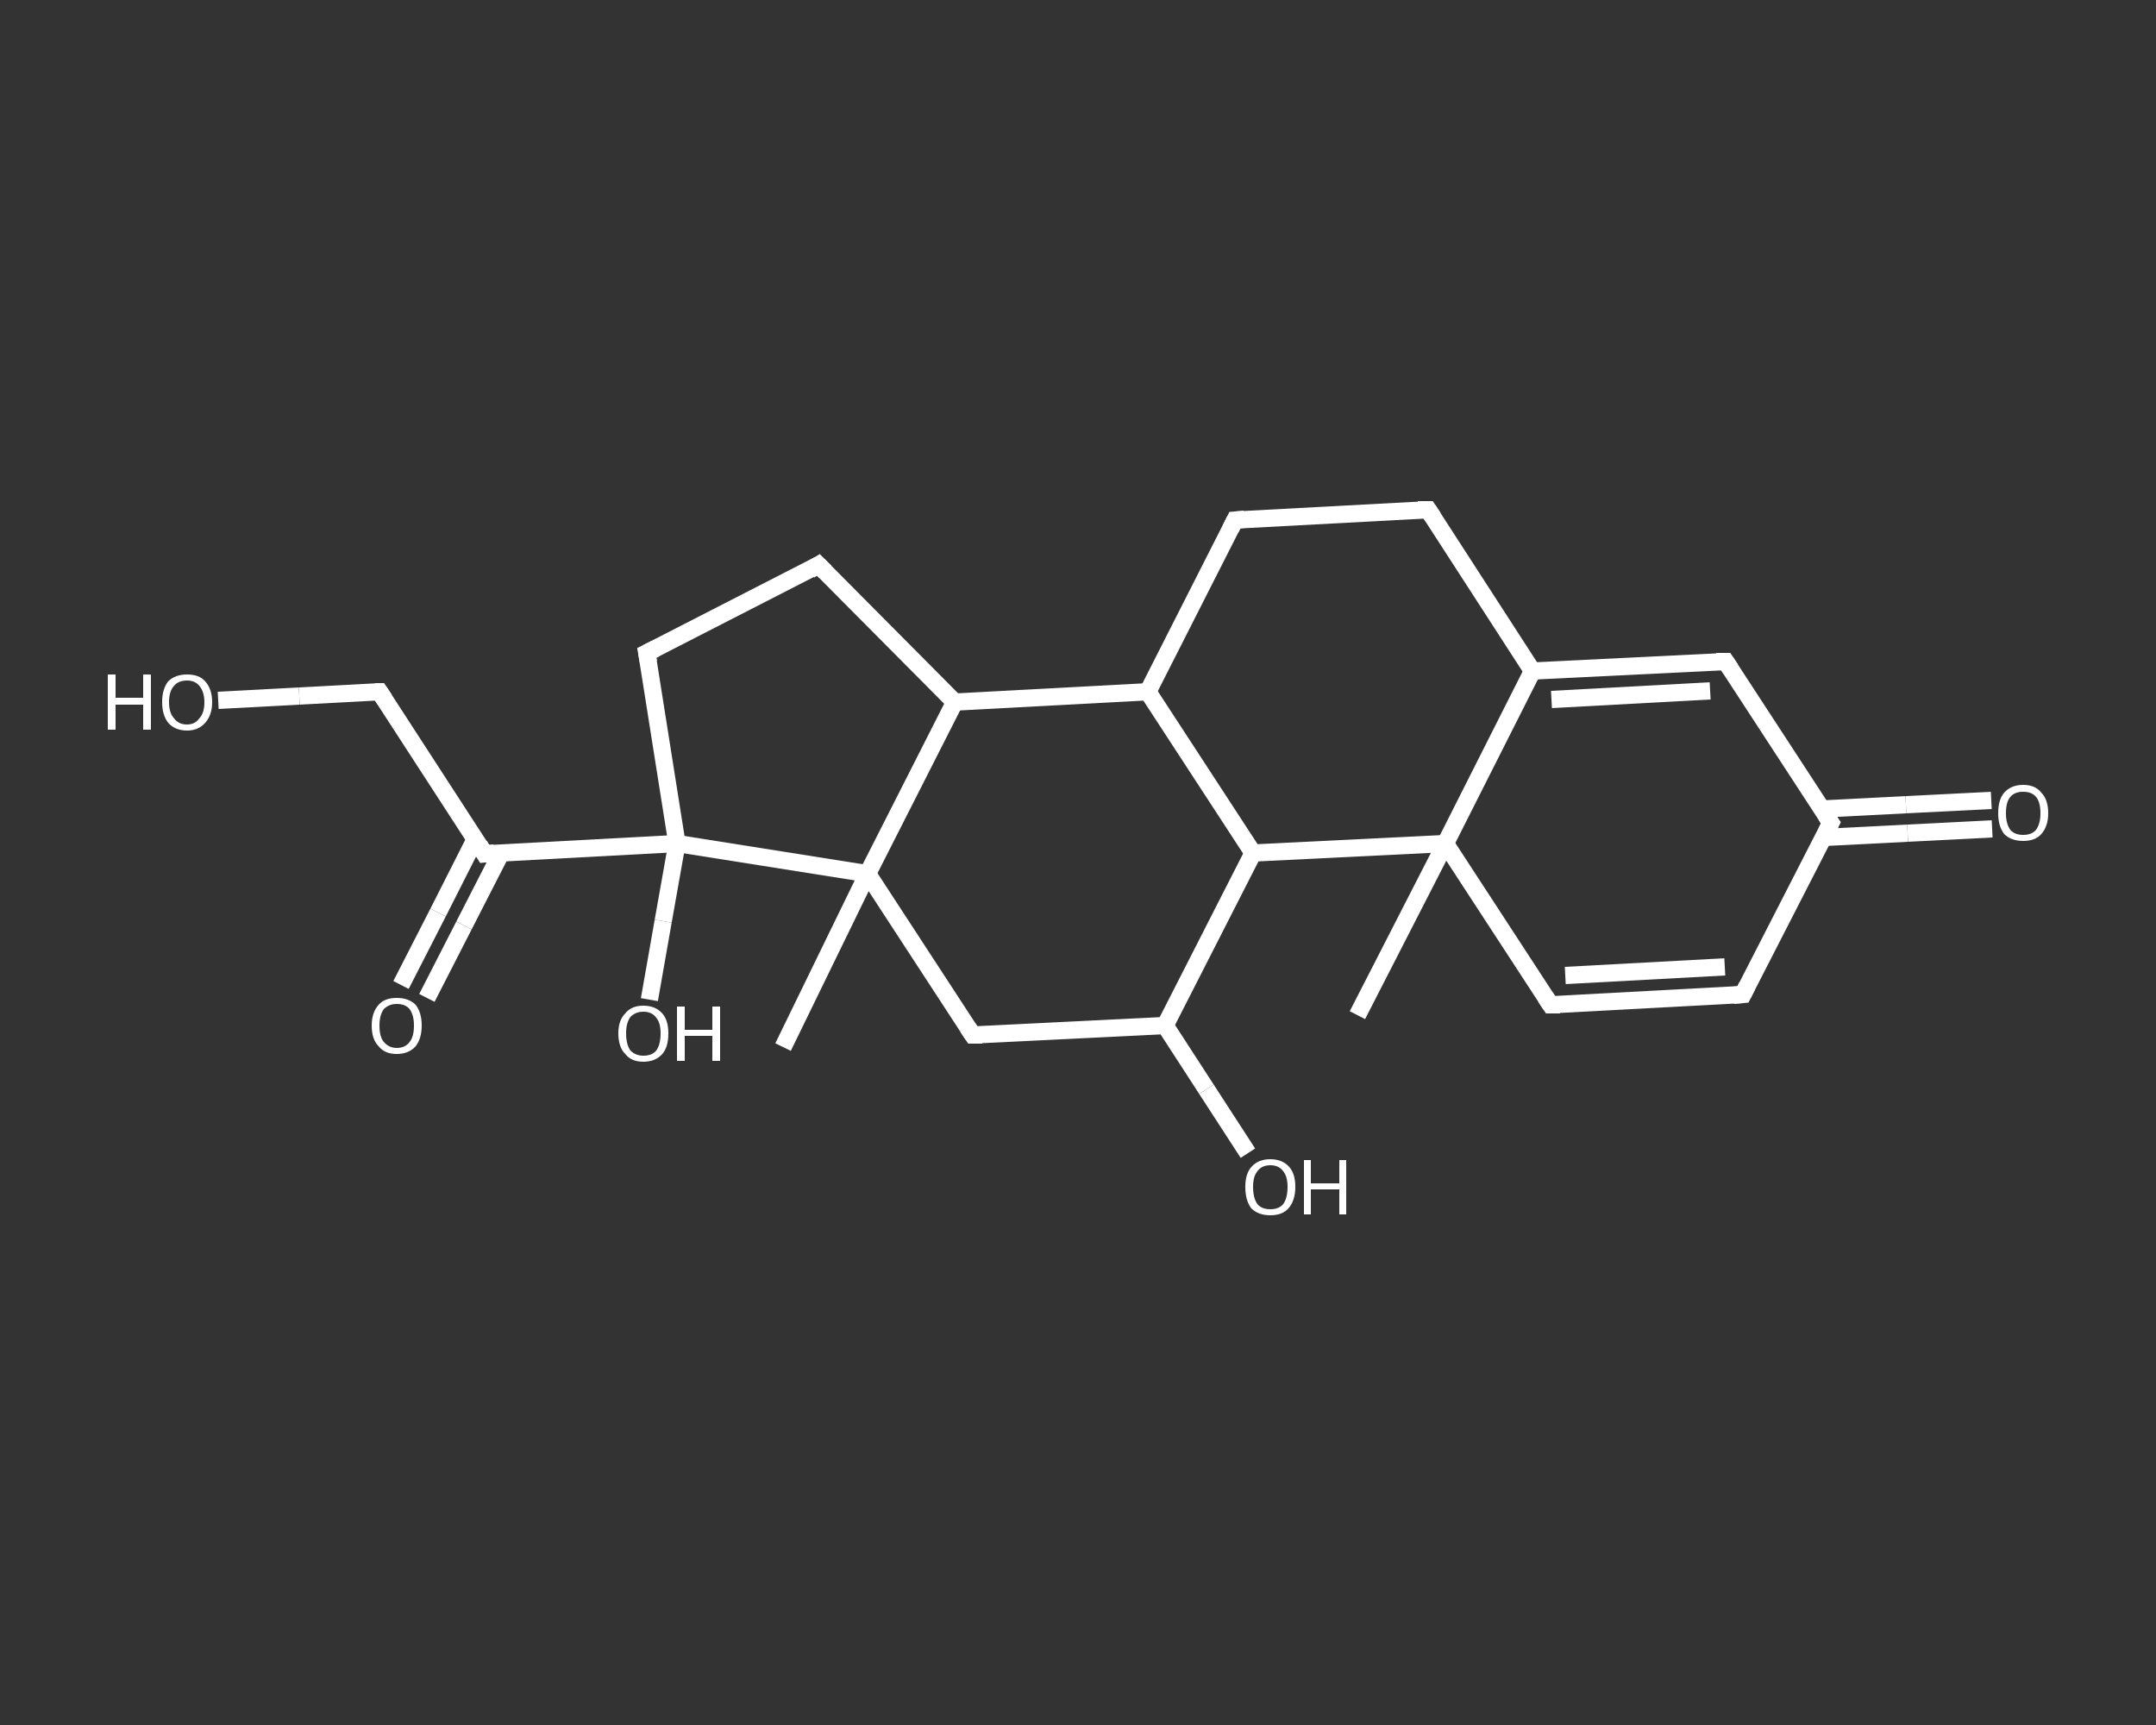 <?xml version='1.0' encoding='iso-8859-1'?>
<svg version='1.1' baseProfile='full'
              xmlns='http://www.w3.org/2000/svg'
                      xmlns:rdkit='http://www.rdkit.org/xml'
                      xmlns:xlink='http://www.w3.org/1999/xlink'
                  xml:space='preserve'
width='250px' height='200px' viewBox='0 0 250 200'>
<rect x="0" y="0" width="250" height="200" fill="#333333" stroke="none"/>
<!-- END OF HEADER -->
<rect style='opacity:1.0;fill:transparent;stroke:none' width='250.0' height='200.0' x='0.0' y='0.0'> </rect>
<path class='bond-0 atom-0 atom-1' d='M 157.4,117.7 L 167.6,97.8' style='fill:none;fill-rule:evenodd;stroke:#FFFFFF;stroke-width:2.0px;stroke-linecap:butt;stroke-linejoin:miter;stroke-opacity:1' />
<path class='bond-1 atom-1 atom-2' d='M 167.6,97.8 L 179.8,116.5' style='fill:none;fill-rule:evenodd;stroke:#FFFFFF;stroke-width:2.0px;stroke-linecap:butt;stroke-linejoin:miter;stroke-opacity:1' />
<path class='bond-2 atom-2 atom-3' d='M 179.8,116.5 L 202.1,115.3' style='fill:none;fill-rule:evenodd;stroke:#FFFFFF;stroke-width:2.0px;stroke-linecap:butt;stroke-linejoin:miter;stroke-opacity:1' />
<path class='bond-2 atom-2 atom-3' d='M 181.5,113.1 L 200.0,112.1' style='fill:none;fill-rule:evenodd;stroke:#FFFFFF;stroke-width:2.0px;stroke-linecap:butt;stroke-linejoin:miter;stroke-opacity:1' />
<path class='bond-3 atom-3 atom-4' d='M 202.1,115.3 L 212.3,95.4' style='fill:none;fill-rule:evenodd;stroke:#FFFFFF;stroke-width:2.0px;stroke-linecap:butt;stroke-linejoin:miter;stroke-opacity:1' />
<path class='bond-4 atom-4 atom-5' d='M 211.4,97.1 L 221.2,96.6' style='fill:none;fill-rule:evenodd;stroke:#FFFFFF;stroke-width:2.0px;stroke-linecap:butt;stroke-linejoin:miter;stroke-opacity:1' />
<path class='bond-4 atom-4 atom-5' d='M 221.2,96.6 L 231.0,96.1' style='fill:none;fill-rule:evenodd;stroke:#FFFFFF;stroke-width:2.0px;stroke-linecap:butt;stroke-linejoin:miter;stroke-opacity:1' />
<path class='bond-4 atom-4 atom-5' d='M 211.2,93.8 L 221.0,93.3' style='fill:none;fill-rule:evenodd;stroke:#FFFFFF;stroke-width:2.0px;stroke-linecap:butt;stroke-linejoin:miter;stroke-opacity:1' />
<path class='bond-4 atom-4 atom-5' d='M 221.0,93.3 L 230.9,92.8' style='fill:none;fill-rule:evenodd;stroke:#FFFFFF;stroke-width:2.0px;stroke-linecap:butt;stroke-linejoin:miter;stroke-opacity:1' />
<path class='bond-5 atom-4 atom-6' d='M 212.3,95.4 L 200.1,76.7' style='fill:none;fill-rule:evenodd;stroke:#FFFFFF;stroke-width:2.0px;stroke-linecap:butt;stroke-linejoin:miter;stroke-opacity:1' />
<path class='bond-6 atom-6 atom-7' d='M 200.1,76.7 L 177.7,77.8' style='fill:none;fill-rule:evenodd;stroke:#FFFFFF;stroke-width:2.0px;stroke-linecap:butt;stroke-linejoin:miter;stroke-opacity:1' />
<path class='bond-6 atom-6 atom-7' d='M 198.3,80.1 L 179.9,81.1' style='fill:none;fill-rule:evenodd;stroke:#FFFFFF;stroke-width:2.0px;stroke-linecap:butt;stroke-linejoin:miter;stroke-opacity:1' />
<path class='bond-7 atom-7 atom-8' d='M 177.7,77.8 L 165.6,59.1' style='fill:none;fill-rule:evenodd;stroke:#FFFFFF;stroke-width:2.0px;stroke-linecap:butt;stroke-linejoin:miter;stroke-opacity:1' />
<path class='bond-8 atom-8 atom-9' d='M 165.6,59.1 L 143.2,60.3' style='fill:none;fill-rule:evenodd;stroke:#FFFFFF;stroke-width:2.0px;stroke-linecap:butt;stroke-linejoin:miter;stroke-opacity:1' />
<path class='bond-9 atom-9 atom-10' d='M 143.2,60.3 L 133.1,80.2' style='fill:none;fill-rule:evenodd;stroke:#FFFFFF;stroke-width:2.0px;stroke-linecap:butt;stroke-linejoin:miter;stroke-opacity:1' />
<path class='bond-10 atom-10 atom-11' d='M 133.1,80.2 L 145.3,98.9' style='fill:none;fill-rule:evenodd;stroke:#FFFFFF;stroke-width:2.0px;stroke-linecap:butt;stroke-linejoin:miter;stroke-opacity:1' />
<path class='bond-11 atom-11 atom-12' d='M 145.3,98.9 L 135.1,118.9' style='fill:none;fill-rule:evenodd;stroke:#FFFFFF;stroke-width:2.0px;stroke-linecap:butt;stroke-linejoin:miter;stroke-opacity:1' />
<path class='bond-12 atom-12 atom-13' d='M 135.1,118.9 L 139.9,126.3' style='fill:none;fill-rule:evenodd;stroke:#FFFFFF;stroke-width:2.0px;stroke-linecap:butt;stroke-linejoin:miter;stroke-opacity:1' />
<path class='bond-12 atom-12 atom-13' d='M 139.9,126.3 L 144.7,133.7' style='fill:none;fill-rule:evenodd;stroke:#FFFFFF;stroke-width:2.0px;stroke-linecap:butt;stroke-linejoin:miter;stroke-opacity:1' />
<path class='bond-13 atom-12 atom-14' d='M 135.1,118.9 L 112.8,120.0' style='fill:none;fill-rule:evenodd;stroke:#FFFFFF;stroke-width:2.0px;stroke-linecap:butt;stroke-linejoin:miter;stroke-opacity:1' />
<path class='bond-14 atom-14 atom-15' d='M 112.8,120.0 L 100.6,101.3' style='fill:none;fill-rule:evenodd;stroke:#FFFFFF;stroke-width:2.0px;stroke-linecap:butt;stroke-linejoin:miter;stroke-opacity:1' />
<path class='bond-15 atom-15 atom-16' d='M 100.6,101.3 L 90.8,121.4' style='fill:none;fill-rule:evenodd;stroke:#FFFFFF;stroke-width:2.0px;stroke-linecap:butt;stroke-linejoin:miter;stroke-opacity:1' />
<path class='bond-16 atom-15 atom-17' d='M 100.6,101.3 L 110.7,81.4' style='fill:none;fill-rule:evenodd;stroke:#FFFFFF;stroke-width:2.0px;stroke-linecap:butt;stroke-linejoin:miter;stroke-opacity:1' />
<path class='bond-17 atom-17 atom-18' d='M 110.7,81.4 L 94.9,65.5' style='fill:none;fill-rule:evenodd;stroke:#FFFFFF;stroke-width:2.0px;stroke-linecap:butt;stroke-linejoin:miter;stroke-opacity:1' />
<path class='bond-18 atom-18 atom-19' d='M 94.9,65.5 L 75.0,75.7' style='fill:none;fill-rule:evenodd;stroke:#FFFFFF;stroke-width:2.0px;stroke-linecap:butt;stroke-linejoin:miter;stroke-opacity:1' />
<path class='bond-19 atom-19 atom-20' d='M 75.0,75.7 L 78.5,97.8' style='fill:none;fill-rule:evenodd;stroke:#FFFFFF;stroke-width:2.0px;stroke-linecap:butt;stroke-linejoin:miter;stroke-opacity:1' />
<path class='bond-20 atom-20 atom-21' d='M 78.5,97.8 L 76.9,106.8' style='fill:none;fill-rule:evenodd;stroke:#FFFFFF;stroke-width:2.0px;stroke-linecap:butt;stroke-linejoin:miter;stroke-opacity:1' />
<path class='bond-20 atom-20 atom-21' d='M 76.9,106.8 L 75.3,115.9' style='fill:none;fill-rule:evenodd;stroke:#FFFFFF;stroke-width:2.0px;stroke-linecap:butt;stroke-linejoin:miter;stroke-opacity:1' />
<path class='bond-21 atom-20 atom-22' d='M 78.5,97.8 L 56.2,99.0' style='fill:none;fill-rule:evenodd;stroke:#FFFFFF;stroke-width:2.0px;stroke-linecap:butt;stroke-linejoin:miter;stroke-opacity:1' />
<path class='bond-22 atom-22 atom-23' d='M 55.1,97.3 L 50.8,105.8' style='fill:none;fill-rule:evenodd;stroke:#FFFFFF;stroke-width:2.0px;stroke-linecap:butt;stroke-linejoin:miter;stroke-opacity:1' />
<path class='bond-22 atom-22 atom-23' d='M 50.8,105.8 L 46.5,114.2' style='fill:none;fill-rule:evenodd;stroke:#FFFFFF;stroke-width:2.0px;stroke-linecap:butt;stroke-linejoin:miter;stroke-opacity:1' />
<path class='bond-22 atom-22 atom-23' d='M 58.1,98.9 L 53.8,107.3' style='fill:none;fill-rule:evenodd;stroke:#FFFFFF;stroke-width:2.0px;stroke-linecap:butt;stroke-linejoin:miter;stroke-opacity:1' />
<path class='bond-22 atom-22 atom-23' d='M 53.8,107.3 L 49.5,115.7' style='fill:none;fill-rule:evenodd;stroke:#FFFFFF;stroke-width:2.0px;stroke-linecap:butt;stroke-linejoin:miter;stroke-opacity:1' />
<path class='bond-23 atom-22 atom-24' d='M 56.2,99.0 L 44.0,80.2' style='fill:none;fill-rule:evenodd;stroke:#FFFFFF;stroke-width:2.0px;stroke-linecap:butt;stroke-linejoin:miter;stroke-opacity:1' />
<path class='bond-24 atom-24 atom-25' d='M 44.0,80.2 L 34.7,80.7' style='fill:none;fill-rule:evenodd;stroke:#FFFFFF;stroke-width:2.0px;stroke-linecap:butt;stroke-linejoin:miter;stroke-opacity:1' />
<path class='bond-24 atom-24 atom-25' d='M 34.7,80.7 L 25.3,81.2' style='fill:none;fill-rule:evenodd;stroke:#FFFFFF;stroke-width:2.0px;stroke-linecap:butt;stroke-linejoin:miter;stroke-opacity:1' />
<path class='bond-25 atom-7 atom-1' d='M 177.7,77.8 L 167.6,97.8' style='fill:none;fill-rule:evenodd;stroke:#FFFFFF;stroke-width:2.0px;stroke-linecap:butt;stroke-linejoin:miter;stroke-opacity:1' />
<path class='bond-26 atom-17 atom-10' d='M 110.7,81.4 L 133.1,80.2' style='fill:none;fill-rule:evenodd;stroke:#FFFFFF;stroke-width:2.0px;stroke-linecap:butt;stroke-linejoin:miter;stroke-opacity:1' />
<path class='bond-27 atom-11 atom-1' d='M 145.3,98.9 L 167.6,97.8' style='fill:none;fill-rule:evenodd;stroke:#FFFFFF;stroke-width:2.0px;stroke-linecap:butt;stroke-linejoin:miter;stroke-opacity:1' />
<path class='bond-28 atom-20 atom-15' d='M 78.5,97.8 L 100.6,101.3' style='fill:none;fill-rule:evenodd;stroke:#FFFFFF;stroke-width:2.0px;stroke-linecap:butt;stroke-linejoin:miter;stroke-opacity:1' />
<path d='M 179.2,115.6 L 179.8,116.5 L 180.9,116.5' style='fill:none;stroke:#FFFFFF;stroke-width:2.0px;stroke-linecap:butt;stroke-linejoin:miter;stroke-opacity:1;' />
<path d='M 201.0,115.4 L 202.1,115.3 L 202.6,114.3' style='fill:none;stroke:#FFFFFF;stroke-width:2.0px;stroke-linecap:butt;stroke-linejoin:miter;stroke-opacity:1;' />
<path d='M 211.8,96.4 L 212.3,95.4 L 211.7,94.5' style='fill:none;stroke:#FFFFFF;stroke-width:2.0px;stroke-linecap:butt;stroke-linejoin:miter;stroke-opacity:1;' />
<path d='M 200.7,77.6 L 200.1,76.7 L 199.0,76.7' style='fill:none;stroke:#FFFFFF;stroke-width:2.0px;stroke-linecap:butt;stroke-linejoin:miter;stroke-opacity:1;' />
<path d='M 166.2,60.0 L 165.6,59.1 L 164.4,59.1' style='fill:none;stroke:#FFFFFF;stroke-width:2.0px;stroke-linecap:butt;stroke-linejoin:miter;stroke-opacity:1;' />
<path d='M 144.3,60.2 L 143.2,60.3 L 142.7,61.3' style='fill:none;stroke:#FFFFFF;stroke-width:2.0px;stroke-linecap:butt;stroke-linejoin:miter;stroke-opacity:1;' />
<path d='M 113.9,120.0 L 112.8,120.0 L 112.2,119.1' style='fill:none;stroke:#FFFFFF;stroke-width:2.0px;stroke-linecap:butt;stroke-linejoin:miter;stroke-opacity:1;' />
<path d='M 95.7,66.3 L 94.9,65.5 L 93.9,66.1' style='fill:none;stroke:#FFFFFF;stroke-width:2.0px;stroke-linecap:butt;stroke-linejoin:miter;stroke-opacity:1;' />
<path d='M 76.0,75.2 L 75.0,75.7 L 75.2,76.8' style='fill:none;stroke:#FFFFFF;stroke-width:2.0px;stroke-linecap:butt;stroke-linejoin:miter;stroke-opacity:1;' />
<path d='M 57.3,98.9 L 56.2,99.0 L 55.6,98.0' style='fill:none;stroke:#FFFFFF;stroke-width:2.0px;stroke-linecap:butt;stroke-linejoin:miter;stroke-opacity:1;' />
<path d='M 44.6,81.1 L 44.0,80.2 L 43.5,80.2' style='fill:none;stroke:#FFFFFF;stroke-width:2.0px;stroke-linecap:butt;stroke-linejoin:miter;stroke-opacity:1;' />
<path class='atom-5' d='M 231.7 94.3
Q 231.7 92.7, 232.4 91.9
Q 233.2 91.0, 234.6 91.0
Q 236.0 91.0, 236.7 91.9
Q 237.5 92.7, 237.5 94.3
Q 237.5 95.8, 236.7 96.7
Q 236.0 97.5, 234.6 97.5
Q 233.2 97.5, 232.4 96.7
Q 231.7 95.8, 231.7 94.3
M 234.6 96.8
Q 235.6 96.8, 236.1 96.2
Q 236.6 95.5, 236.6 94.3
Q 236.6 93.0, 236.1 92.4
Q 235.6 91.8, 234.6 91.8
Q 233.6 91.8, 233.1 92.4
Q 232.6 93.0, 232.6 94.3
Q 232.6 95.5, 233.1 96.2
Q 233.6 96.8, 234.6 96.8
' fill='#FFFFFF'/>
<path class='atom-13' d='M 144.4 137.6
Q 144.4 136.1, 145.1 135.3
Q 145.9 134.4, 147.3 134.4
Q 148.7 134.4, 149.5 135.3
Q 150.2 136.1, 150.2 137.6
Q 150.2 139.2, 149.4 140.1
Q 148.7 140.9, 147.3 140.9
Q 145.9 140.9, 145.1 140.1
Q 144.4 139.2, 144.4 137.6
M 147.3 140.2
Q 148.3 140.2, 148.8 139.6
Q 149.3 138.9, 149.3 137.6
Q 149.3 136.4, 148.8 135.8
Q 148.3 135.1, 147.3 135.1
Q 146.3 135.1, 145.8 135.8
Q 145.3 136.4, 145.3 137.6
Q 145.3 138.9, 145.8 139.6
Q 146.3 140.2, 147.3 140.2
' fill='#FFFFFF'/>
<path class='atom-13' d='M 151.2 134.5
L 152.0 134.5
L 152.0 137.2
L 155.3 137.2
L 155.3 134.5
L 156.1 134.5
L 156.1 140.8
L 155.3 140.8
L 155.3 137.9
L 152.0 137.9
L 152.0 140.8
L 151.2 140.8
L 151.2 134.5
' fill='#FFFFFF'/>
<path class='atom-21' d='M 71.7 119.8
Q 71.7 118.3, 72.5 117.5
Q 73.2 116.6, 74.6 116.6
Q 76.0 116.6, 76.8 117.5
Q 77.5 118.3, 77.5 119.8
Q 77.5 121.4, 76.8 122.2
Q 76.0 123.1, 74.6 123.1
Q 73.2 123.1, 72.5 122.2
Q 71.7 121.4, 71.7 119.8
M 74.6 122.4
Q 75.6 122.4, 76.1 121.8
Q 76.6 121.1, 76.6 119.8
Q 76.6 118.6, 76.1 118.0
Q 75.6 117.3, 74.6 117.3
Q 73.7 117.3, 73.1 117.9
Q 72.6 118.6, 72.6 119.8
Q 72.6 121.1, 73.1 121.8
Q 73.7 122.4, 74.6 122.4
' fill='#FFFFFF'/>
<path class='atom-21' d='M 78.5 116.7
L 79.4 116.7
L 79.4 119.4
L 82.6 119.4
L 82.6 116.7
L 83.5 116.7
L 83.5 123.0
L 82.6 123.0
L 82.6 120.1
L 79.4 120.1
L 79.4 123.0
L 78.5 123.0
L 78.5 116.7
' fill='#FFFFFF'/>
<path class='atom-23' d='M 43.1 118.9
Q 43.1 117.4, 43.9 116.5
Q 44.6 115.7, 46.0 115.7
Q 47.4 115.7, 48.2 116.5
Q 48.9 117.4, 48.9 118.9
Q 48.9 120.4, 48.2 121.3
Q 47.4 122.2, 46.0 122.2
Q 44.6 122.2, 43.9 121.3
Q 43.1 120.5, 43.1 118.9
M 46.0 121.5
Q 47.0 121.5, 47.5 120.8
Q 48.0 120.2, 48.0 118.9
Q 48.0 117.7, 47.5 117.0
Q 47.0 116.4, 46.0 116.4
Q 45.1 116.4, 44.5 117.0
Q 44.0 117.7, 44.0 118.9
Q 44.0 120.2, 44.5 120.8
Q 45.1 121.5, 46.0 121.5
' fill='#FFFFFF'/>
<path class='atom-25' d='M 12.5 78.2
L 13.4 78.2
L 13.4 80.9
L 16.6 80.9
L 16.6 78.2
L 17.5 78.2
L 17.5 84.6
L 16.6 84.6
L 16.6 81.7
L 13.4 81.7
L 13.4 84.6
L 12.5 84.6
L 12.5 78.2
' fill='#FFFFFF'/>
<path class='atom-25' d='M 18.8 81.4
Q 18.8 79.9, 19.5 79.0
Q 20.3 78.2, 21.7 78.2
Q 23.1 78.2, 23.8 79.0
Q 24.6 79.9, 24.6 81.4
Q 24.6 82.9, 23.8 83.8
Q 23.0 84.7, 21.7 84.7
Q 20.3 84.7, 19.5 83.8
Q 18.8 82.9, 18.8 81.4
M 21.7 84.0
Q 22.6 84.0, 23.1 83.3
Q 23.7 82.7, 23.7 81.4
Q 23.7 80.2, 23.1 79.5
Q 22.6 78.9, 21.7 78.9
Q 20.7 78.9, 20.2 79.5
Q 19.6 80.1, 19.6 81.4
Q 19.6 82.7, 20.2 83.3
Q 20.7 84.0, 21.7 84.0
' fill='#FFFFFF'/>
</svg>
